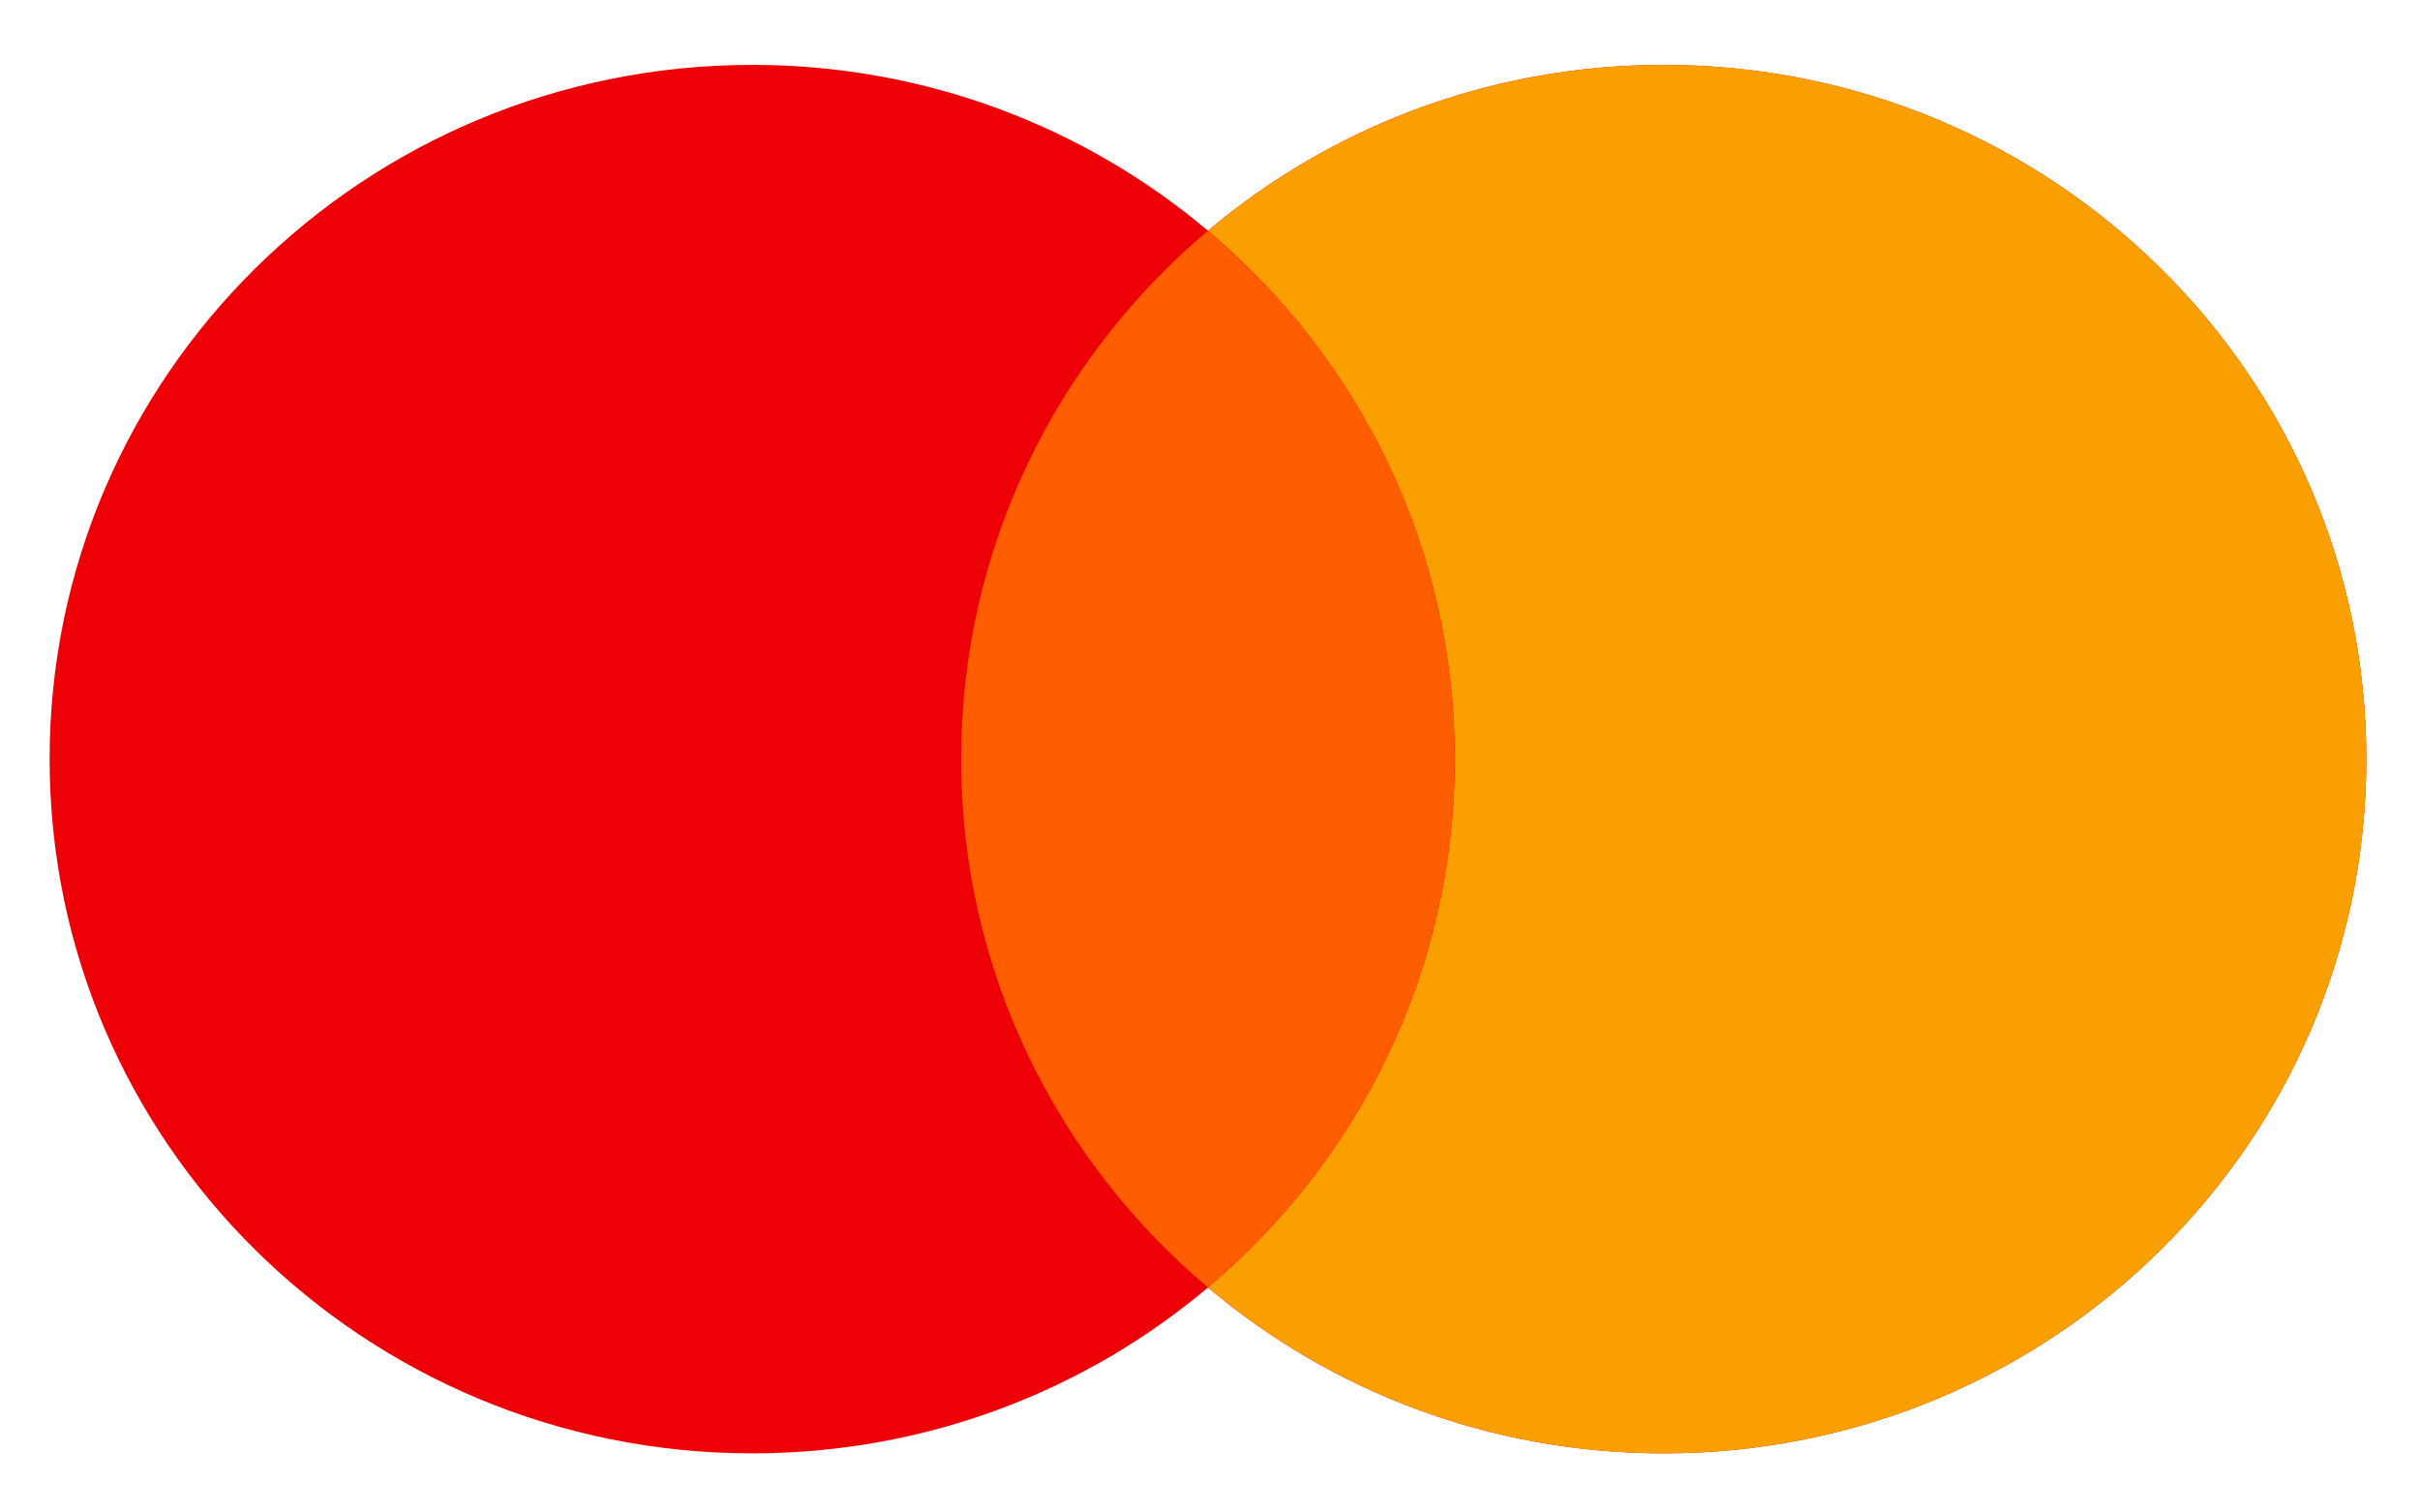 <svg width="32" height="20" viewBox="0 0 32 20" fill="none" xmlns="http://www.w3.org/2000/svg">
<path fill-rule="evenodd" clip-rule="evenodd" d="M21.999 19.218C27.131 19.218 31.29 15.108 31.29 10.038C31.29 4.968 27.131 0.858 21.999 0.858C19.7 0.858 17.595 1.683 15.973 3.051C14.351 1.683 12.246 0.858 9.947 0.858C4.816 0.858 0.656 4.968 0.656 10.038C0.656 15.108 4.816 19.218 9.947 19.218C12.246 19.218 14.351 18.393 15.973 17.025C17.595 18.393 19.7 19.218 21.999 19.218Z" fill="#ED0006"/>
<path fill-rule="evenodd" clip-rule="evenodd" d="M15.973 17.025C17.971 15.341 19.237 12.836 19.237 10.038C19.237 7.24 17.971 4.735 15.973 3.051C17.595 1.683 19.7 0.858 21.999 0.858C27.13 0.858 31.29 4.968 31.29 10.038C31.29 15.108 27.13 19.218 21.999 19.218C19.7 19.218 17.595 18.392 15.973 17.025Z" fill="#F9A000"/>
<path fill-rule="evenodd" clip-rule="evenodd" d="M15.973 17.025C17.971 15.341 19.237 12.836 19.237 10.038C19.237 7.24 17.971 4.735 15.973 3.051C13.975 4.735 12.709 7.24 12.709 10.038C12.709 12.836 13.975 15.341 15.973 17.025Z" fill="#FF5E00"/>
</svg>

